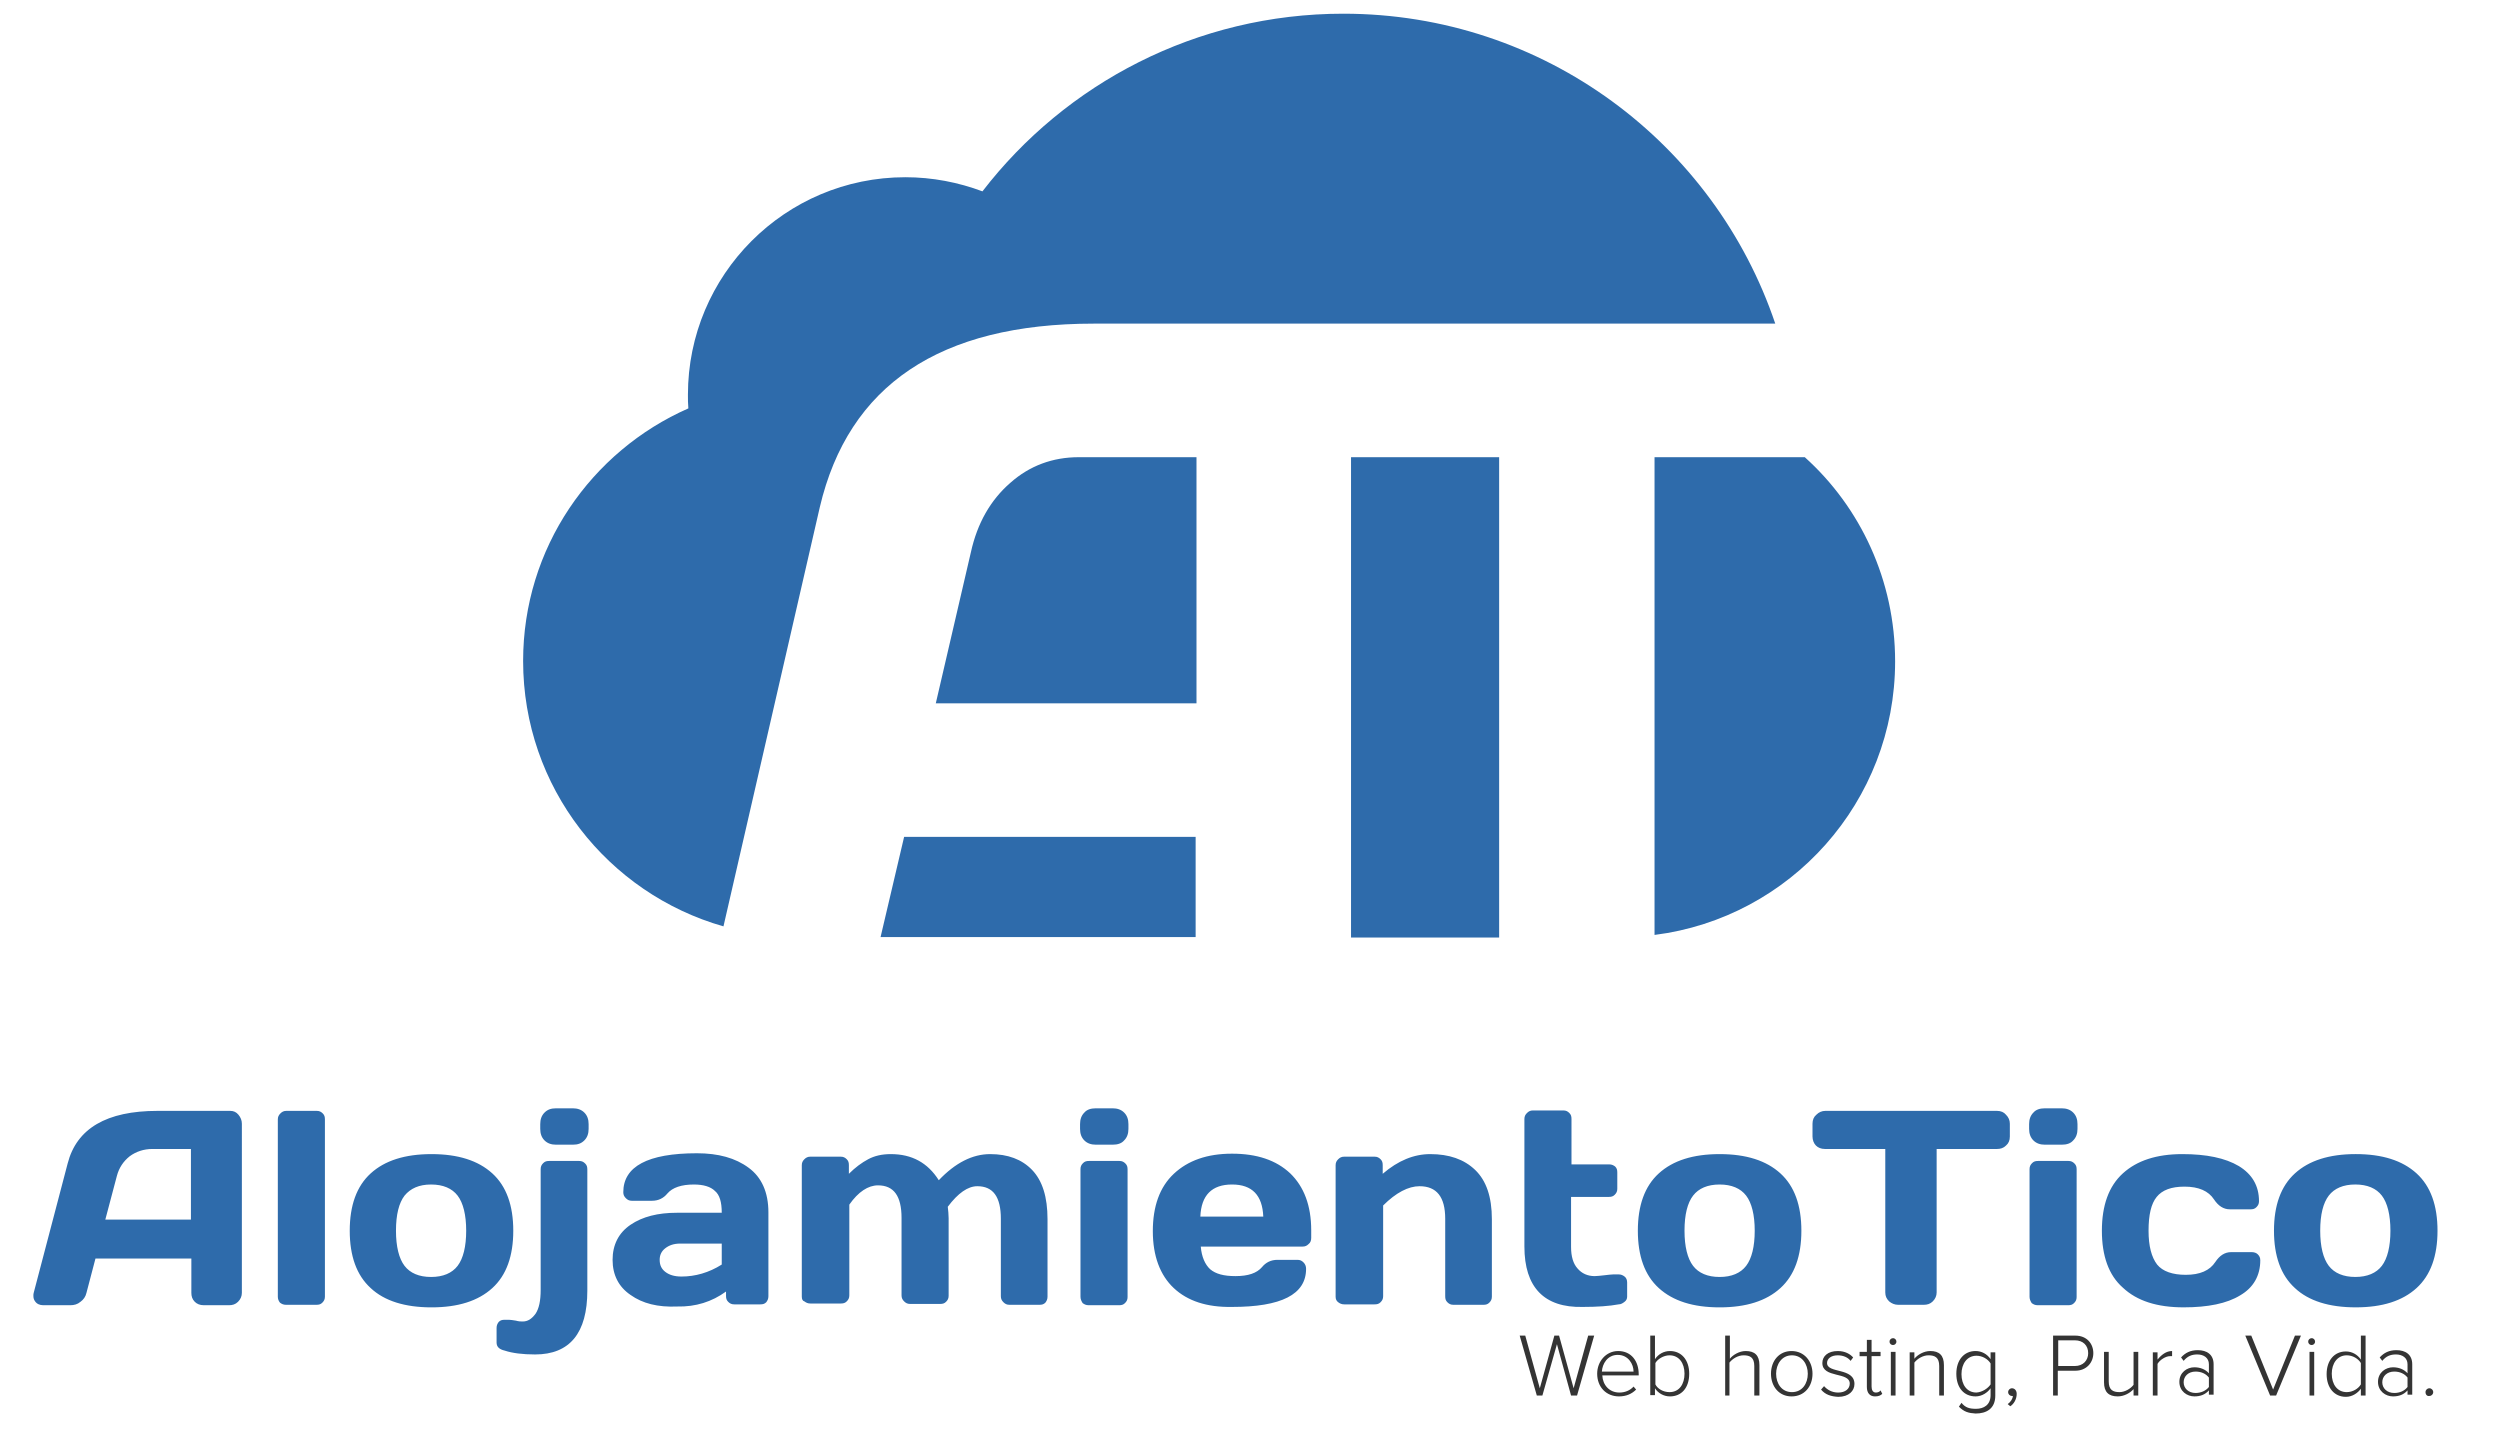 <svg id="Capa_1" xmlns="http://www.w3.org/2000/svg" viewBox="0 0 584 337"><style>.st0{fill:#2e6bab}.st1{fill:#343434}</style><path class="st0" d="M421.6 106.8h-35.1v111.6c31.7-4 56.2-31.1 56.2-63.9 0-18.9-8.1-36-21.1-47.7zm-210.4 88.7l-5.5 23.4h73.6v-23.4zm104.4-88.7h34.6V219h-34.6zm-79.6 6c-4.6 4-7.7 9.4-9.2 16.2l-8.2 35.3h60.9v-57.5H252c-6.1 0-11.5 2-16 6z"/><path class="st0" d="M255.5 75.6h159.2c-14.2-42.1-54-72.4-100.9-72.4-34.3 0-64.9 16.3-84.3 41.5-5.6-2.1-11.7-3.3-18-3.3-28.1 0-50.8 22.8-50.8 50.8 0 1.1 0 2.1.1 3.2-22.7 10-38.6 32.6-38.6 59 0 29.5 19.8 54.3 46.8 62l22.5-97.9c6.7-28.5 28-42.9 64-42.9zM7.9 301.9l7.9-30.1c2.1-8.2 9.1-12.3 21-12.3h17c.8 0 1.4.3 1.9.9.5.6.8 1.3.8 2.1V302c0 .8-.3 1.5-.9 2.1-.6.6-1.3.8-2.1.8h-5.9c-.9 0-1.6-.3-2.1-.8-.6-.6-.8-1.3-.8-2.1v-8H22.3l-2.1 8c-.2.9-.7 1.6-1.4 2.1-.7.6-1.5.8-2.4.8h-6.3c-.8 0-1.5-.3-1.9-.9-.3-.4-.4-.8-.4-1.3 0-.3 0-.5.1-.8m16.7-17h20v-16.5h-9c-2 0-3.8.6-5.3 1.7-1.5 1.2-2.5 2.7-3 4.6l-2.7 10.2zm40.3 18v-41.4c0-.6.2-1 .6-1.4.4-.4.8-.6 1.4-.6H74c.6 0 1 .2 1.4.6.4.4.5.8.5 1.4v41.4c0 .6-.2 1-.6 1.4-.4.4-.8.5-1.4.5h-7.1c-.6 0-1-.2-1.4-.5-.3-.4-.5-.8-.5-1.4m21.7-2c-3.3-3-4.9-7.5-4.9-13.4s1.6-10.4 4.9-13.4c3.3-3 8-4.5 14.2-4.5 6.2 0 10.9 1.5 14.2 4.5 3.3 3 4.9 7.5 4.9 13.4s-1.6 10.4-4.9 13.4c-3.3 3-8 4.5-14.2 4.5-6.2 0-11-1.5-14.2-4.5m7.9-21.6c-1.3 1.7-2 4.4-2 8.2 0 3.7.7 6.5 2 8.2 1.3 1.7 3.4 2.6 6.2 2.6 2.8 0 4.9-.9 6.2-2.6 1.3-1.7 2-4.5 2-8.2 0-3.7-.7-6.5-2-8.2-1.3-1.7-3.4-2.6-6.2-2.6-2.8 0-4.8.9-6.2 2.6m21.5 30.9c0-.6.2-1 .5-1.4.4-.4.8-.5 1.4-.5h1c.4 0 .9.1 1.6.2.7.2 1.2.2 1.6.2 1.2 0 2.1-.6 3-1.8.8-1.2 1.2-3 1.2-5.6v-28.2c0-.6.2-1 .6-1.4.4-.4.8-.5 1.4-.5h7c.6 0 1 .2 1.4.6.4.4.5.8.5 1.4v28.3c0 9.9-4.1 14.9-12.2 14.9-2.9 0-5.3-.3-7.1-.9-1.3-.3-1.9-.9-1.9-1.9v-3.4zm10.2-46.5v-1.1c0-1.1.3-2 1-2.7.7-.7 1.5-1 2.7-1h3.9c1.1 0 2 .3 2.7 1 .7.7 1 1.6 1 2.7v1.1c0 1.1-.3 2-1 2.7-.7.7-1.5 1-2.7 1h-3.9c-1.1 0-2-.3-2.7-1-.7-.7-1-1.6-1-2.7m21.1 38.8c-2.8-1.9-4.2-4.7-4.2-8.2 0-3.5 1.4-6.3 4.2-8.2 2.8-1.9 6.4-2.8 10.8-2.8h10.5c0-2.5-.5-4.2-1.6-5.1-1-1-2.7-1.5-4.9-1.5-2.9 0-5 .7-6.2 2.1-.9 1.1-2.1 1.7-3.6 1.7h-4.7c-.6 0-1-.2-1.4-.6-.4-.4-.6-.8-.6-1.4 0-6 5.7-9.1 17.2-9.1 5 0 9 1.1 12.1 3.4 3 2.2 4.6 5.7 4.6 10.4v19.6c0 .6-.2 1-.5 1.4-.4.4-.8.5-1.4.5h-6.1c-.6 0-1-.2-1.4-.6-.4-.4-.5-.8-.5-1.4v-1c-3.3 2.4-7.1 3.6-11.4 3.5-4.5.2-8.1-.7-10.9-2.7m6.8-8.2c0 1.2.4 2.1 1.3 2.8.9.7 2.1 1.1 3.8 1.1 3.2 0 6.4-.9 9.4-2.8v-4.9h-9.7c-1.5 0-2.6.4-3.5 1.1-.9.7-1.3 1.6-1.3 2.7m33.2 8.6v-30.7c0-.6.2-1 .6-1.4.4-.4.8-.6 1.4-.6h7.1c.6 0 1 .2 1.4.6.4.4.5.8.5 1.4v2c1.5-1.5 3-2.6 4.5-3.4 1.5-.8 3.2-1.2 5.3-1.2 4.9 0 8.6 2 11.2 6.1 3.9-4.1 7.9-6.1 12-6.1s7.4 1.2 9.8 3.7c2.4 2.5 3.6 6.3 3.6 11.5v18.1c0 .6-.2 1-.5 1.4-.4.4-.8.5-1.4.5h-7c-.6 0-1-.2-1.4-.6-.4-.4-.6-.8-.6-1.4v-18.1c0-5.1-1.8-7.6-5.5-7.6-2.2 0-4.5 1.6-6.9 4.8.1.9.2 1.8.2 2.7v18.1c0 .6-.2 1-.6 1.4-.4.4-.8.5-1.4.5h-7c-.6 0-1-.2-1.4-.6-.4-.4-.6-.8-.6-1.4v-18.1c0-5.1-1.8-7.6-5.5-7.6-2.3 0-4.6 1.5-6.7 4.5v21.2c0 .6-.2 1-.6 1.4-.4.4-.8.5-1.4.5h-7.1c-.6 0-1-.2-1.4-.5-.4-.1-.6-.5-.6-1.1m65-39.2v-1.1c0-1.1.3-2 1-2.7.6-.7 1.5-1 2.7-1h3.9c1.1 0 2 .3 2.7 1 .7.7 1 1.6 1 2.7v1.1c0 1.1-.3 2-1 2.7-.6.7-1.5 1-2.7 1H256c-1.1 0-2-.3-2.7-1-.7-.7-1-1.6-1-2.7m.1 39.2v-29.8c0-.6.2-1 .6-1.4.4-.4.8-.5 1.4-.5h7.1c.6 0 1 .2 1.4.6.4.4.5.8.5 1.4V303c0 .6-.2 1-.6 1.4-.4.4-.8.5-1.4.5h-7.1c-.6 0-1-.2-1.4-.5-.3-.5-.5-.9-.5-1.5m21.8-2c-3.2-3-4.9-7.5-4.9-13.3 0-5.8 1.6-10.3 4.9-13.4 3.3-3.1 7.8-4.7 13.6-4.7s10.3 1.5 13.6 4.6c3.2 3.1 4.9 7.5 4.9 13.3v1.8c0 .6-.2 1.1-.6 1.4-.4.4-.8.6-1.4.6h-23.8c.2 2.4 1 4.2 2.2 5.3 1.3 1.1 3.2 1.6 5.9 1.6 3 0 5-.7 6.2-2.1.9-1.1 2.1-1.7 3.6-1.7h4.7c.6 0 1 .2 1.4.6.4.4.6.9.6 1.5 0 6-5.8 8.9-17.3 8.9-5.9.1-10.4-1.4-13.6-4.4m6.2-16.7h14.7c-.2-5-2.6-7.5-7.3-7.5-4.7 0-7.2 2.5-7.4 7.5m31.6 18.7v-30.7c0-.6.2-1 .6-1.4.4-.4.8-.6 1.4-.6h7.1c.6 0 1 .2 1.4.6.4.4.5.8.5 1.4v2c3.6-3.1 7.3-4.6 11.1-4.6 4.4 0 7.9 1.2 10.5 3.7 2.6 2.5 3.9 6.3 3.9 11.5v18.1c0 .6-.2 1-.6 1.4-.4.4-.8.5-1.4.5h-7c-.6 0-1-.2-1.4-.6-.4-.4-.5-.8-.5-1.4v-18.1c0-5.1-2-7.6-6-7.6-2.6 0-5.5 1.5-8.5 4.5v21.2c0 .6-.2 1-.6 1.4-.4.4-.8.5-1.4.5H314c-.6 0-1-.2-1.4-.5-.4-.3-.6-.7-.6-1.3m44.1-11.7v-29.8c0-.6.2-1 .6-1.4.4-.4.8-.6 1.4-.6h7.1c.6 0 1 .2 1.4.6.4.4.5.8.5 1.4V272h8.8c.6 0 1 .2 1.4.5.4.4.5.8.5 1.4v3.8c0 .6-.2 1-.6 1.4-.4.4-.8.5-1.4.5H367v11.7c0 2.2.5 3.9 1.5 5 1 1.2 2.4 1.8 4 1.8.6 0 1.3-.1 2.3-.2.9-.1 1.6-.2 2.1-.2h1.2c.6 0 1 .2 1.4.5.4.3.6.8.6 1.4v3.3c0 .5-.2.9-.6 1.2-.4.3-.8.6-1.4.6-2.1.4-5 .6-8.4.6-9 .2-13.6-4.6-13.6-14.1m31.4 9.7c-3.3-3-4.9-7.5-4.9-13.4s1.6-10.4 4.9-13.4c3.3-3 8-4.5 14.2-4.5 6.2 0 10.9 1.5 14.2 4.5 3.3 3 4.9 7.5 4.9 13.4s-1.6 10.4-4.9 13.4c-3.3 3-8 4.5-14.2 4.5-6.2 0-10.9-1.5-14.2-4.5m8-21.6c-1.3 1.7-2 4.4-2 8.2 0 3.7.7 6.5 2 8.2 1.3 1.7 3.4 2.6 6.2 2.6 2.8 0 4.9-.9 6.2-2.6 1.3-1.7 2-4.5 2-8.2 0-3.7-.7-6.5-2-8.2-1.3-1.7-3.4-2.6-6.2-2.6-2.8 0-4.9.9-6.2 2.6m27.9-13.8v-3c0-.9.3-1.6.9-2.1.6-.6 1.3-.9 2.1-.9h40.1c.9 0 1.6.3 2.1.9.6.6.9 1.3.9 2.1v3c0 .9-.3 1.6-.9 2.1-.6.6-1.3.8-2.1.8h-14.1v33.5c0 .8-.3 1.5-.9 2.1-.6.6-1.3.8-2.1.8h-6c-.8 0-1.5-.3-2.1-.8-.6-.6-.9-1.2-.9-2.1v-33.5h-14.1c-.9 0-1.6-.3-2.1-.8s-.8-1.3-.8-2.1m50.6-1.8v-1.1c0-1.1.3-2 1-2.7.6-.7 1.5-1 2.7-1h3.9c1.1 0 2 .3 2.7 1 .7.7 1 1.6 1 2.7v1.1c0 1.1-.3 2-1 2.7-.6.7-1.5 1-2.7 1h-3.9c-1.1 0-2-.3-2.7-1-.7-.7-1-1.6-1-2.7m.1 39.2v-29.8c0-.6.2-1 .6-1.4.4-.4.8-.5 1.4-.5h7.1c.6 0 1 .2 1.4.6.4.4.5.8.5 1.4V303c0 .6-.2 1-.6 1.4-.4.4-.8.5-1.4.5H476c-.6 0-1-.2-1.4-.5-.3-.5-.5-.9-.5-1.5m16.9-15.4c0-5.9 1.6-10.4 4.9-13.4 3.3-3 7.9-4.5 13.9-4.5 5.6 0 10 .9 13.2 2.8 3.1 1.9 4.7 4.6 4.7 8.2 0 .6-.2 1-.6 1.4-.4.4-.8.5-1.4.5h-4.8c-1.5 0-2.7-.8-3.7-2.3-1.3-2-3.6-3-6.9-3-3.1 0-5.2.8-6.5 2.4-1.3 1.6-1.9 4.2-1.9 7.9 0 3.6.7 6.2 2 7.9 1.3 1.6 3.6 2.4 6.7 2.4 3.3 0 5.6-1 6.9-3 1-1.5 2.2-2.3 3.7-2.3h4.8c.6 0 1.1.2 1.4.5.4.4.6.8.6 1.4 0 3.6-1.6 6.4-4.7 8.2-3.1 1.9-7.5 2.8-13.2 2.8-6.2 0-10.9-1.5-14.2-4.6-3.3-2.9-4.9-7.4-4.9-13.3m45.1 13.4c-3.3-3-4.9-7.5-4.9-13.4s1.6-10.4 4.9-13.4c3.3-3 8-4.5 14.2-4.5 6.2 0 10.9 1.5 14.2 4.5 3.3 3 4.9 7.5 4.9 13.4s-1.6 10.4-4.9 13.4c-3.3 3-8 4.5-14.2 4.5-6.2 0-11-1.5-14.2-4.5m7.9-21.6c-1.3 1.7-2 4.4-2 8.2 0 3.7.7 6.5 2 8.2 1.3 1.7 3.4 2.6 6.2 2.6 2.8 0 4.9-.9 6.2-2.6 1.3-1.7 2-4.5 2-8.2 0-3.7-.7-6.5-2-8.2-1.3-1.7-3.4-2.6-6.2-2.6-2.8 0-4.9.9-6.2 2.6"/><path class="st1" d="M367 326l-3.3-12-3.4 12H359l-4-14h1.3l3.4 12.3 3.4-12.3h1.1l3.4 12.3L371 312h1.4l-4 14zm6.1-5.1c0-2.9 2.1-5.3 4.9-5.3 3.1 0 4.8 2.4 4.8 5.4v.3h-8.5c.1 2.2 1.6 4 4 4 1.3 0 2.5-.5 3.3-1.4l.6.7c-1 1-2.3 1.6-4 1.6-3 0-5.1-2.2-5.1-5.3m4.8-4.4c-2.4 0-3.6 2.1-3.7 3.9h7.4c0-1.7-1.2-3.9-3.7-3.9m7.6 9.5v-14h1.1v5.5c.8-1.2 2.1-1.9 3.5-1.9 2.7 0 4.5 2.1 4.5 5.3 0 3.3-1.8 5.3-4.5 5.3-1.5 0-2.8-.8-3.5-1.9v1.6h-1.1zm4.5-.8c2.3 0 3.5-1.9 3.5-4.3 0-2.5-1.3-4.3-3.5-4.3-1.4 0-2.8.9-3.3 1.8v5c.5 1 1.8 1.8 3.3 1.8m19.8.8v-6.9c0-2-1-2.5-2.5-2.5-1.3 0-2.6.8-3.3 1.7v7.7h-1v-14h1.1v5.4c.7-.9 2.2-1.8 3.7-1.8 2.1 0 3.2 1 3.2 3.3v7.1h-1.2zm3.9-5.1c0-3 1.9-5.3 4.8-5.3 3 0 4.9 2.4 4.9 5.3 0 3-1.9 5.3-4.9 5.3-2.9 0-4.8-2.3-4.8-5.3m8.6 0c0-2.2-1.3-4.3-3.7-4.3-2.4 0-3.7 2.1-3.7 4.3 0 2.3 1.3 4.3 3.7 4.3 2.4 0 3.7-2 3.7-4.3m3.1 3.7l.7-.8c.7.8 1.8 1.5 3.3 1.5 1.7 0 2.7-.9 2.7-2.1 0-2.8-6.4-1.2-6.4-4.8 0-1.6 1.3-2.8 3.6-2.8 1.7 0 2.9.7 3.6 1.5l-.6.8c-.6-.8-1.7-1.3-3-1.3-1.6 0-2.5.8-2.5 1.8 0 2.5 6.4 1 6.4 4.9 0 1.6-1.3 3-3.8 3-1.7-.1-3-.5-4-1.7m10.7-.6v-7.2h-1.7v-1h1.7V313h1.1v2.8h2.1v1h-2.1v7.1c0 .8.3 1.4 1 1.4.5 0 .9-.2 1.1-.5l.4.8c-.4.4-.9.6-1.7.6-1.2 0-1.9-.8-1.9-2.2m5.3-10.6c0-.5.4-.8.8-.8.5 0 .8.4.8.8 0 .5-.4.8-.8.8s-.8-.3-.8-.8m.3 2.4h1.1V326h-1.1v-10.2zM453 326v-6.9c0-2-1-2.5-2.5-2.5-1.3 0-2.6.8-3.3 1.7v7.7h-1.1v-10.1h1.1v1.5c.7-.9 2.2-1.8 3.7-1.8 2.1 0 3.2 1 3.2 3.3v7.1H453zm4.6 2.6l.6-.9c.9 1.1 1.8 1.4 3.4 1.4 1.8 0 3.4-.9 3.4-3.2v-1.6c-.7 1-2 1.9-3.5 1.9-2.7 0-4.5-2-4.5-5.3 0-3.2 1.8-5.3 4.5-5.3 1.4 0 2.7.7 3.5 1.9v-1.6h1.1V326c0 3.1-2.1 4.2-4.6 4.2-1.7-.1-2.7-.4-3.9-1.6m7.4-5.2v-4.9c-.6-1-1.9-1.8-3.3-1.8-2.2 0-3.5 1.9-3.5 4.3 0 2.5 1.3 4.3 3.5 4.3 1.4-.1 2.7-1 3.3-1.9m4.6 5.1l-.6-.5c.7-.5 1.2-1.3 1.2-1.9h-.2c-.5 0-.9-.4-.9-.9s.4-.9.9-.9c.6 0 1.1.5 1.1 1.3 0 1.3-.7 2.4-1.5 2.9m10-2.5v-14h5.2c2.7 0 4.2 1.9 4.2 4.1s-1.6 4.1-4.2 4.1h-4.1v5.8h-1.1zm8.2-9.9c0-1.8-1.2-3-3.1-3h-3.9v6h3.9c1.9 0 3.1-1.3 3.1-3m10.6 9.9v-1.5c-.8.9-2.2 1.7-3.7 1.7-2.1 0-3.2-1-3.2-3.3v-7.1h1.1v6.9c0 2 1 2.5 2.5 2.5 1.3 0 2.6-.8 3.3-1.7v-7.7h1.1V326h-1.1zm4.5 0v-10.1h1.1v1.7c.9-1.1 2-2 3.4-2v1.2h-.5c-1 0-2.4.9-2.9 1.8v7.4h-1.1zm13.1 0v-1.2c-.9 1-2 1.4-3.4 1.4-1.7 0-3.5-1.2-3.5-3.4s1.8-3.4 3.5-3.4c1.4 0 2.6.5 3.4 1.4v-2.1c0-1.5-1.2-2.3-2.7-2.3-1.3 0-2.3.4-3.2 1.5l-.6-.8c1-1.1 2.2-1.7 3.9-1.7 2.1 0 3.7 1 3.7 3.3v7.1H516zm0-2v-2.2c-.7-.9-1.8-1.4-3.1-1.4-1.7 0-2.8 1.1-2.8 2.5s1.1 2.5 2.8 2.5c1.2 0 2.4-.5 3.1-1.4m14.3 2l-5.8-14h1.4l5.1 12.6 5.1-12.6h1.4l-5.8 14zm8.9-12.6c0-.5.4-.8.8-.8.5 0 .8.4.8.8 0 .5-.4.8-.8.8s-.8-.3-.8-.8m.3 2.4h1.1V326h-1.1v-10.2zm12 10.2v-1.6c-.7 1-2 1.9-3.5 1.9-2.7 0-4.5-2.1-4.5-5.3 0-3.2 1.8-5.3 4.5-5.3 1.4 0 2.7.7 3.5 1.9V312h1.1v14h-1.1zm0-2.6v-5c-.6-1-1.9-1.8-3.3-1.8-2.2 0-3.5 1.9-3.5 4.3 0 2.5 1.3 4.3 3.5 4.3 1.4 0 2.7-.8 3.3-1.8m10.9 2.6v-1.2c-.9 1-2 1.4-3.4 1.4-1.7 0-3.5-1.2-3.5-3.4s1.8-3.4 3.5-3.4c1.4 0 2.6.5 3.4 1.4v-2.1c0-1.5-1.2-2.3-2.7-2.3-1.3 0-2.3.4-3.2 1.5l-.6-.8c1-1.1 2.2-1.7 3.9-1.7 2.1 0 3.7 1 3.7 3.3v7.1h-1.1zm0-2v-2.2c-.7-.9-1.8-1.4-3.1-1.4-1.7 0-2.8 1.1-2.8 2.5s1.1 2.5 2.8 2.5c1.3 0 2.4-.5 3.1-1.4m4.2 1.2c0-.5.4-.9.9-.9s.9.4.9.9-.4.9-.9.9c-.5.1-.9-.3-.9-.9"/></svg>